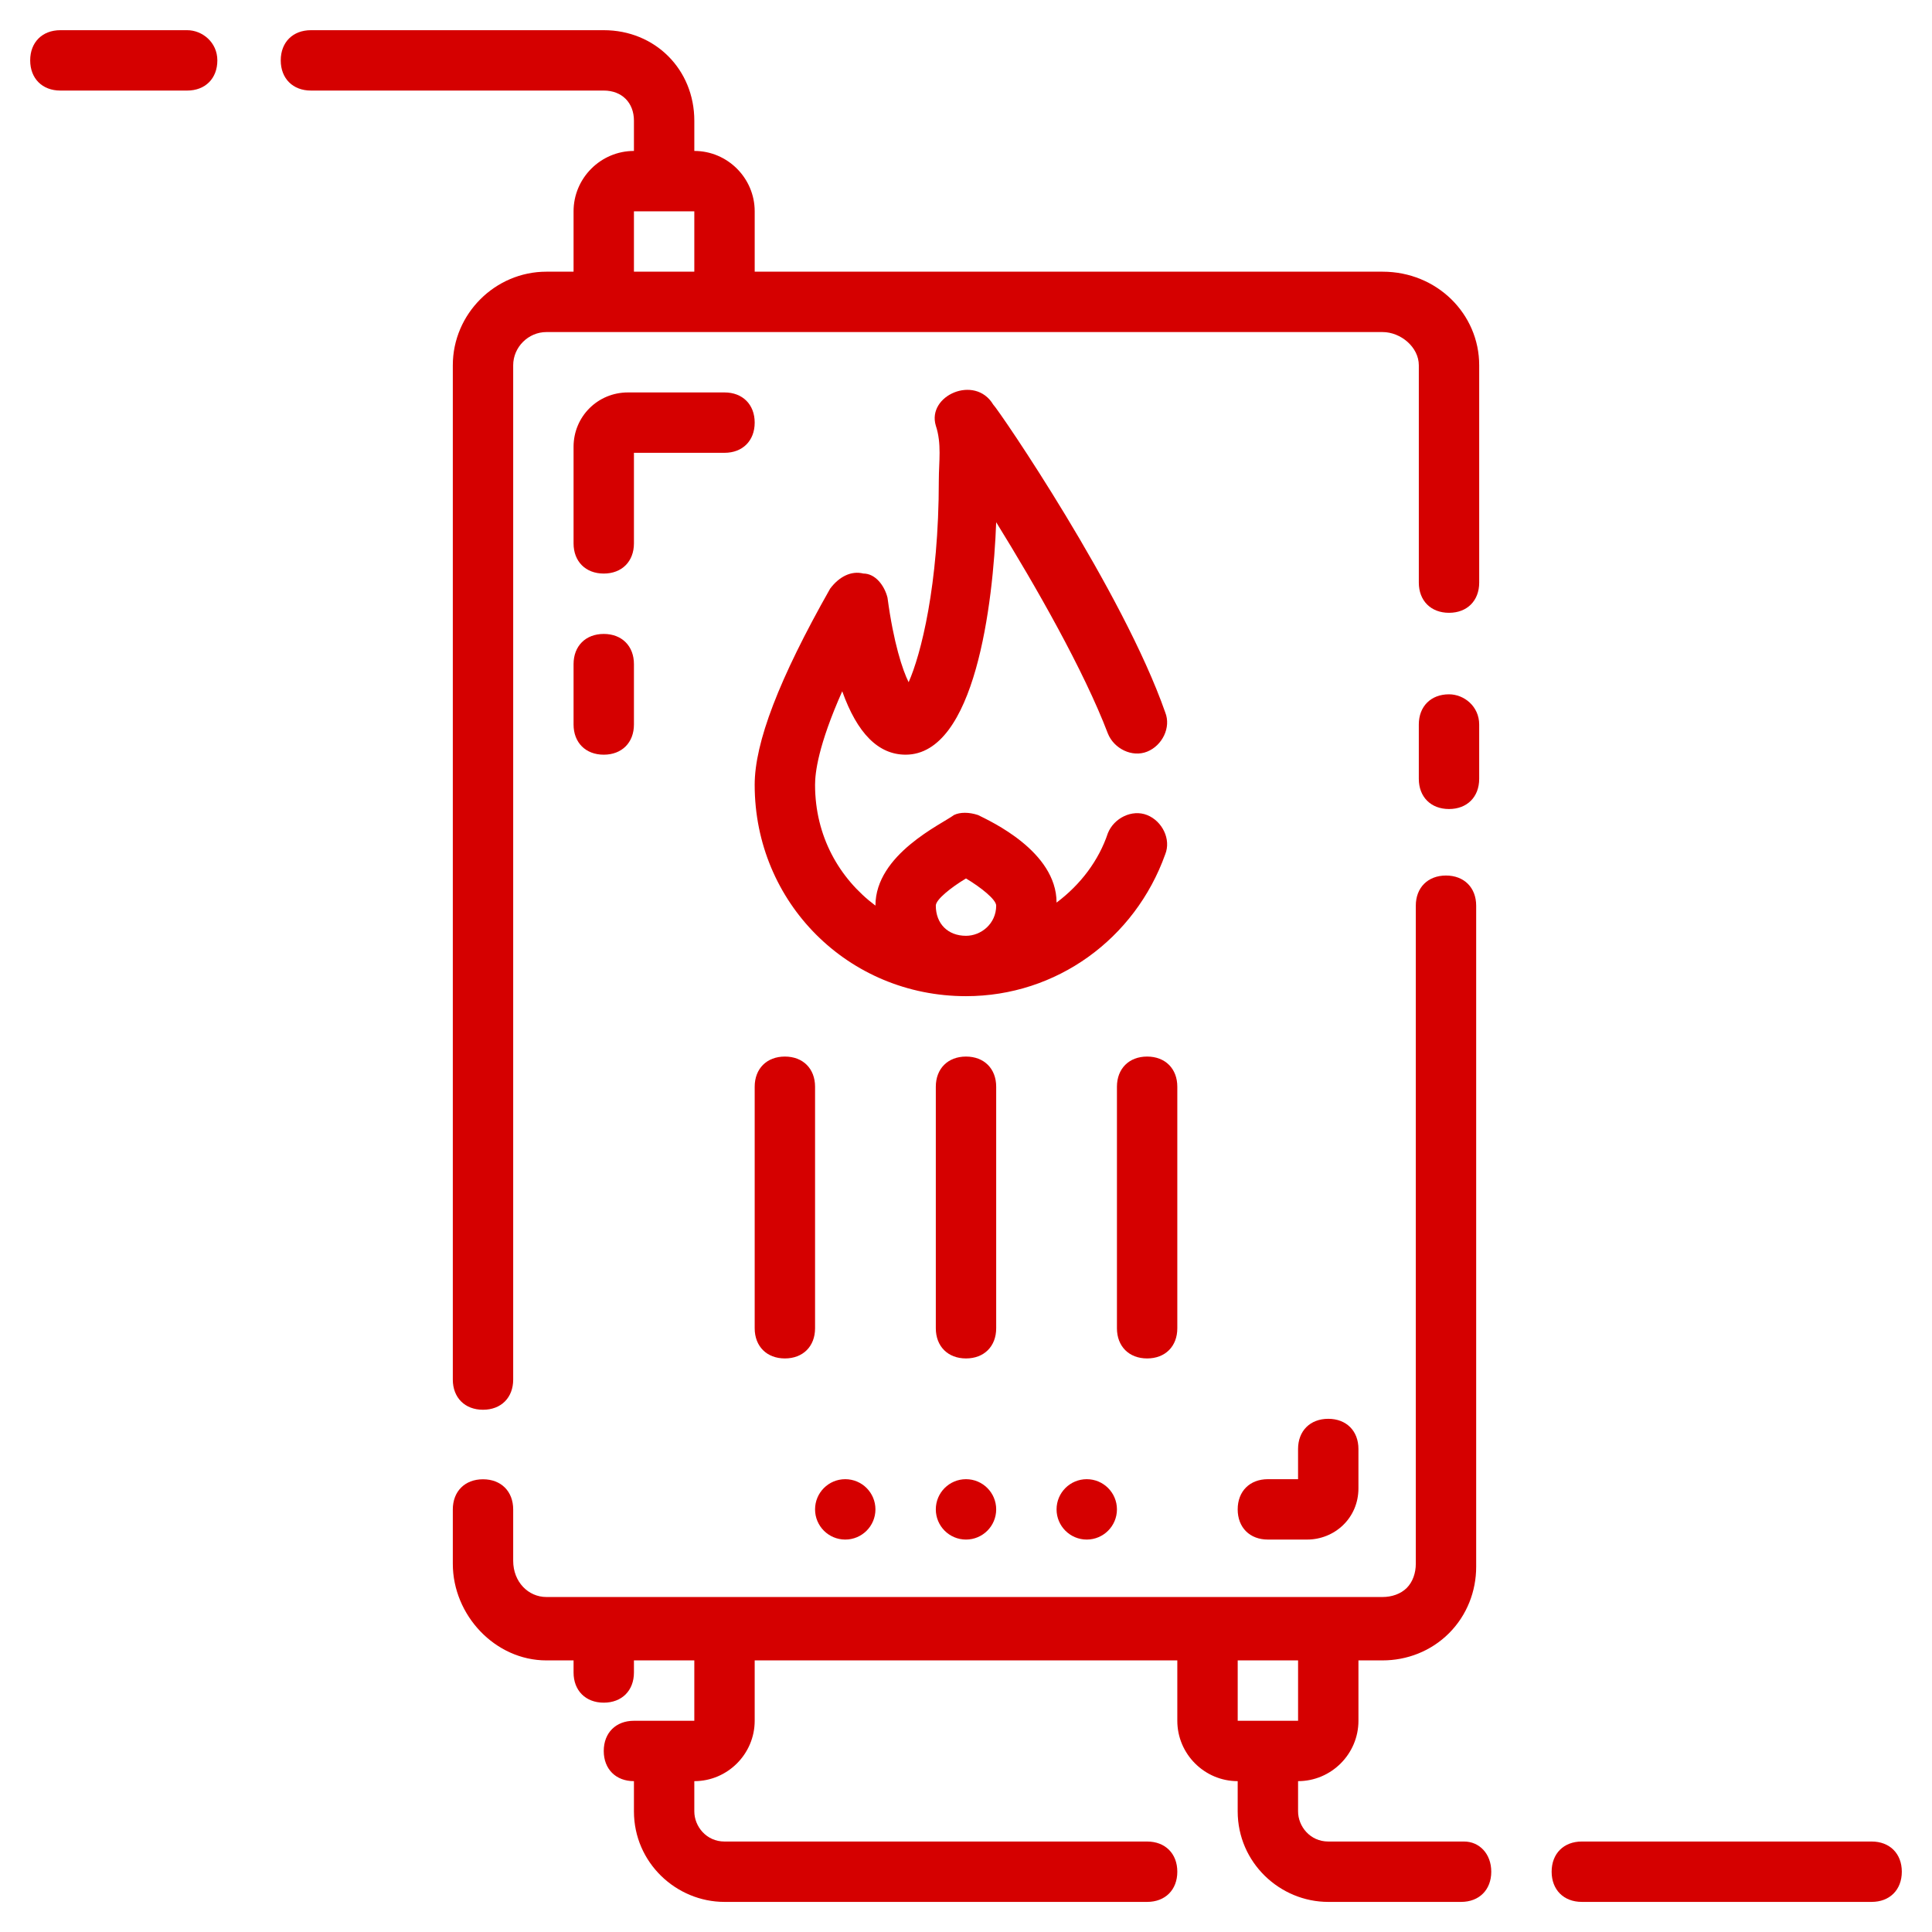 <?xml version="1.0" encoding="UTF-8"?>
<svg width="1200pt" height="1200pt" version="1.1" viewBox="0 0 1200 1200" xmlns="http://www.w3.org/2000/svg">
 <path d="m900 431.25c-11.25 0-18.75 7.5-18.75 18.75v33.75c0 11.25 7.5 18.75 18.75 18.75s18.75-7.5 18.75-18.75v-33.75c0-11.25-9.375-18.75-18.75-18.75z" fill="#d50000"/>
 <path d="m723.75 530.62c3.75-9.375-1.875-20.625-11.25-24.375s-20.625 1.875-24.375 11.25c-5.625 16.875-16.875 31.875-31.875 43.125 0-31.875-41.25-50.625-48.75-54.375-5.625-1.875-11.25-1.875-15 0-7.5 5.625-48.75 24.375-48.75 56.25-22.5-16.875-37.5-43.125-37.5-75 0-7.5 1.875-24.375 16.875-58.125 9.375 26.25 22.5 39.375 39.375 39.375 43.125 0 54.375-93.75 56.25-144.38 24.375 39.375 54.375 91.875 69.375 131.25 3.75 9.375 15 15 24.375 11.25s15-15 11.25-24.375c-26.25-75-103.12-187.5-106.88-191.25-11.25-18.75-41.25-5.625-35.625 13.125 3.75 11.25 1.875 22.5 1.875 33.75 0 65.625-11.25 108.75-18.75 125.62-3.75-7.5-9.375-24.375-13.125-52.5-1.875-7.5-7.5-15-15-15-7.5-1.875-15 1.875-20.625 9.375-31.875 56.25-46.875 95.625-46.875 121.88 0 73.125 58.125 131.25 131.25 131.25 56.25 0 105-35.625 123.75-88.125zm-123.75 50.625c-11.25 0-18.75-7.5-18.75-18.75 0-3.75 9.375-11.25 18.75-16.875 9.375 5.625 18.75 13.125 18.75 16.875 0 11.25-9.375 18.75-18.75 18.75z" fill="#d50000"/>
 <path d="m116.25 18.75h-78.75c-11.25 0-18.75 7.5-18.75 18.75s7.5 18.75 18.75 18.75h78.75c11.25 0 18.75-7.5 18.75-18.75s-9.375-18.75-18.75-18.75z" fill="#d50000"/>
 <path d="m393.75 75v18.75c-20.625 0-37.5 16.875-37.5 37.5v37.5h-16.875c-31.875 0-58.125 26.25-58.125 58.125v630c0 11.25 7.5 18.75 18.75 18.75s18.75-7.5 18.75-18.75v-630c0-11.25 9.375-20.625 20.625-20.625h519.38c11.25 0 22.5 9.375 22.5 20.625v135c0 11.25 7.5 18.75 18.75 18.75s18.75-7.5 18.75-18.75v-135c0-31.875-26.25-58.125-60-58.125h-390v-37.5c0-20.625-16.875-37.5-37.5-37.5v-18.75c0-31.875-24.375-56.25-56.25-56.25h-181.88c-11.25 0-18.75 7.5-18.75 18.75s7.5 18.75 18.75 18.75h181.88c11.25 0 18.75 7.5 18.75 18.75zm37.5 56.25v37.5h-37.5v-37.5z" fill="#d50000"/>
 <path d="m1162.5 1143.8h-180c-11.25 0-18.75 7.5-18.75 18.75s7.5 18.75 18.75 18.75h180c11.25 0 18.75-7.5 18.75-18.75s-7.5-18.75-18.75-18.75z" fill="#d50000"/>
 <path d="m909.38 1143.8h-84.375c-11.25 0-18.75-9.375-18.75-18.75v-18.75c20.625 0 37.5-16.875 37.5-37.5v-37.5h15c15 0 30-5.625 41.25-16.875s16.875-26.25 16.875-41.25v-410.62c0-11.25-7.5-18.75-18.75-18.75s-18.75 7.5-18.75 18.75v408.75c0 5.625-1.875 11.25-5.625 15s-9.375 5.625-15 5.625h-519.38c-11.25 0-20.625-9.375-20.625-22.5v-31.875c0-11.25-7.5-18.75-18.75-18.75s-18.75 7.5-18.75 18.75v33.75c0 31.875 26.25 60 58.125 60h16.875v7.5c0 11.25 7.5 18.75 18.75 18.75s18.75-7.5 18.75-18.75v-7.5h37.5v37.5h-37.5c-11.25 0-18.75 7.5-18.75 18.75s7.5 18.75 18.75 18.75v18.75c0 31.875 26.25 56.25 56.25 56.25h262.5c11.25 0 18.75-7.5 18.75-18.75s-7.5-18.75-18.75-18.75h-262.5c-11.25 0-18.75-9.375-18.75-18.75v-18.75c20.625 0 37.5-16.875 37.5-37.5v-37.5h262.5v37.5c0 20.625 16.875 37.5 37.5 37.5v18.75c0 31.875 26.25 56.25 56.25 56.25h82.5c11.25 0 18.75-7.5 18.75-18.75s-7.5-18.75-16.875-18.75zm-140.62-75v-37.5h37.5v37.5z" fill="#d50000"/>
 <path d="m618.75 675c0-11.25-7.5-18.75-18.75-18.75s-18.75 7.5-18.75 18.75v150c0 11.25 7.5 18.75 18.75 18.75s18.75-7.5 18.75-18.75z" fill="#d50000"/>
 <path d="m731.25 675c0-11.25-7.5-18.75-18.75-18.75s-18.75 7.5-18.75 18.75v150c0 11.25 7.5 18.75 18.75 18.75s18.75-7.5 18.75-18.75z" fill="#d50000"/>
 <path d="m506.25 675c0-11.25-7.5-18.75-18.75-18.75s-18.75 7.5-18.75 18.75v150c0 11.25 7.5 18.75 18.75 18.75s18.75-7.5 18.75-18.75z" fill="#d50000"/>
 <path d="m393.75 281.25h56.25c11.25 0 18.75-7.5 18.75-18.75s-7.5-18.75-18.75-18.75h-60c-18.75 0-33.75 15-33.75 33.75v60c0 11.25 7.5 18.75 18.75 18.75s18.75-7.5 18.75-18.75z" fill="#d50000"/>
 <path d="m375 393.75c-11.25 0-18.75 7.5-18.75 18.75v37.5c0 11.25 7.5 18.75 18.75 18.75s18.75-7.5 18.75-18.75v-37.5c0-11.25-7.5-18.75-18.75-18.75z" fill="#d50000"/>
 <path d="m806.25 900v18.75h-18.75c-11.25 0-18.75 7.5-18.75 18.75s7.5 18.75 18.75 18.75h24.375c16.875 0 31.875-13.125 31.875-31.875v-24.375c0-11.25-7.5-18.75-18.75-18.75s-18.75 7.5-18.75 18.75z" fill="#d50000"/>
 <path d="m618.75 937.5c0 10.355-8.395 18.75-18.75 18.75s-18.75-8.395-18.75-18.75 8.395-18.75 18.75-18.75 18.75 8.395 18.75 18.75" fill="#d50000"/>
 <path d="m693.75 937.5c0 10.355-8.395 18.75-18.75 18.75s-18.75-8.395-18.75-18.75 8.395-18.75 18.75-18.75 18.75 8.395 18.75 18.75" fill="#d50000"/>
 <path d="m543.75 937.5c0 10.355-8.395 18.75-18.75 18.75s-18.75-8.395-18.75-18.75 8.395-18.75 18.75-18.75 18.75 8.395 18.75 18.75" fill="#d50000"/>
</svg>
